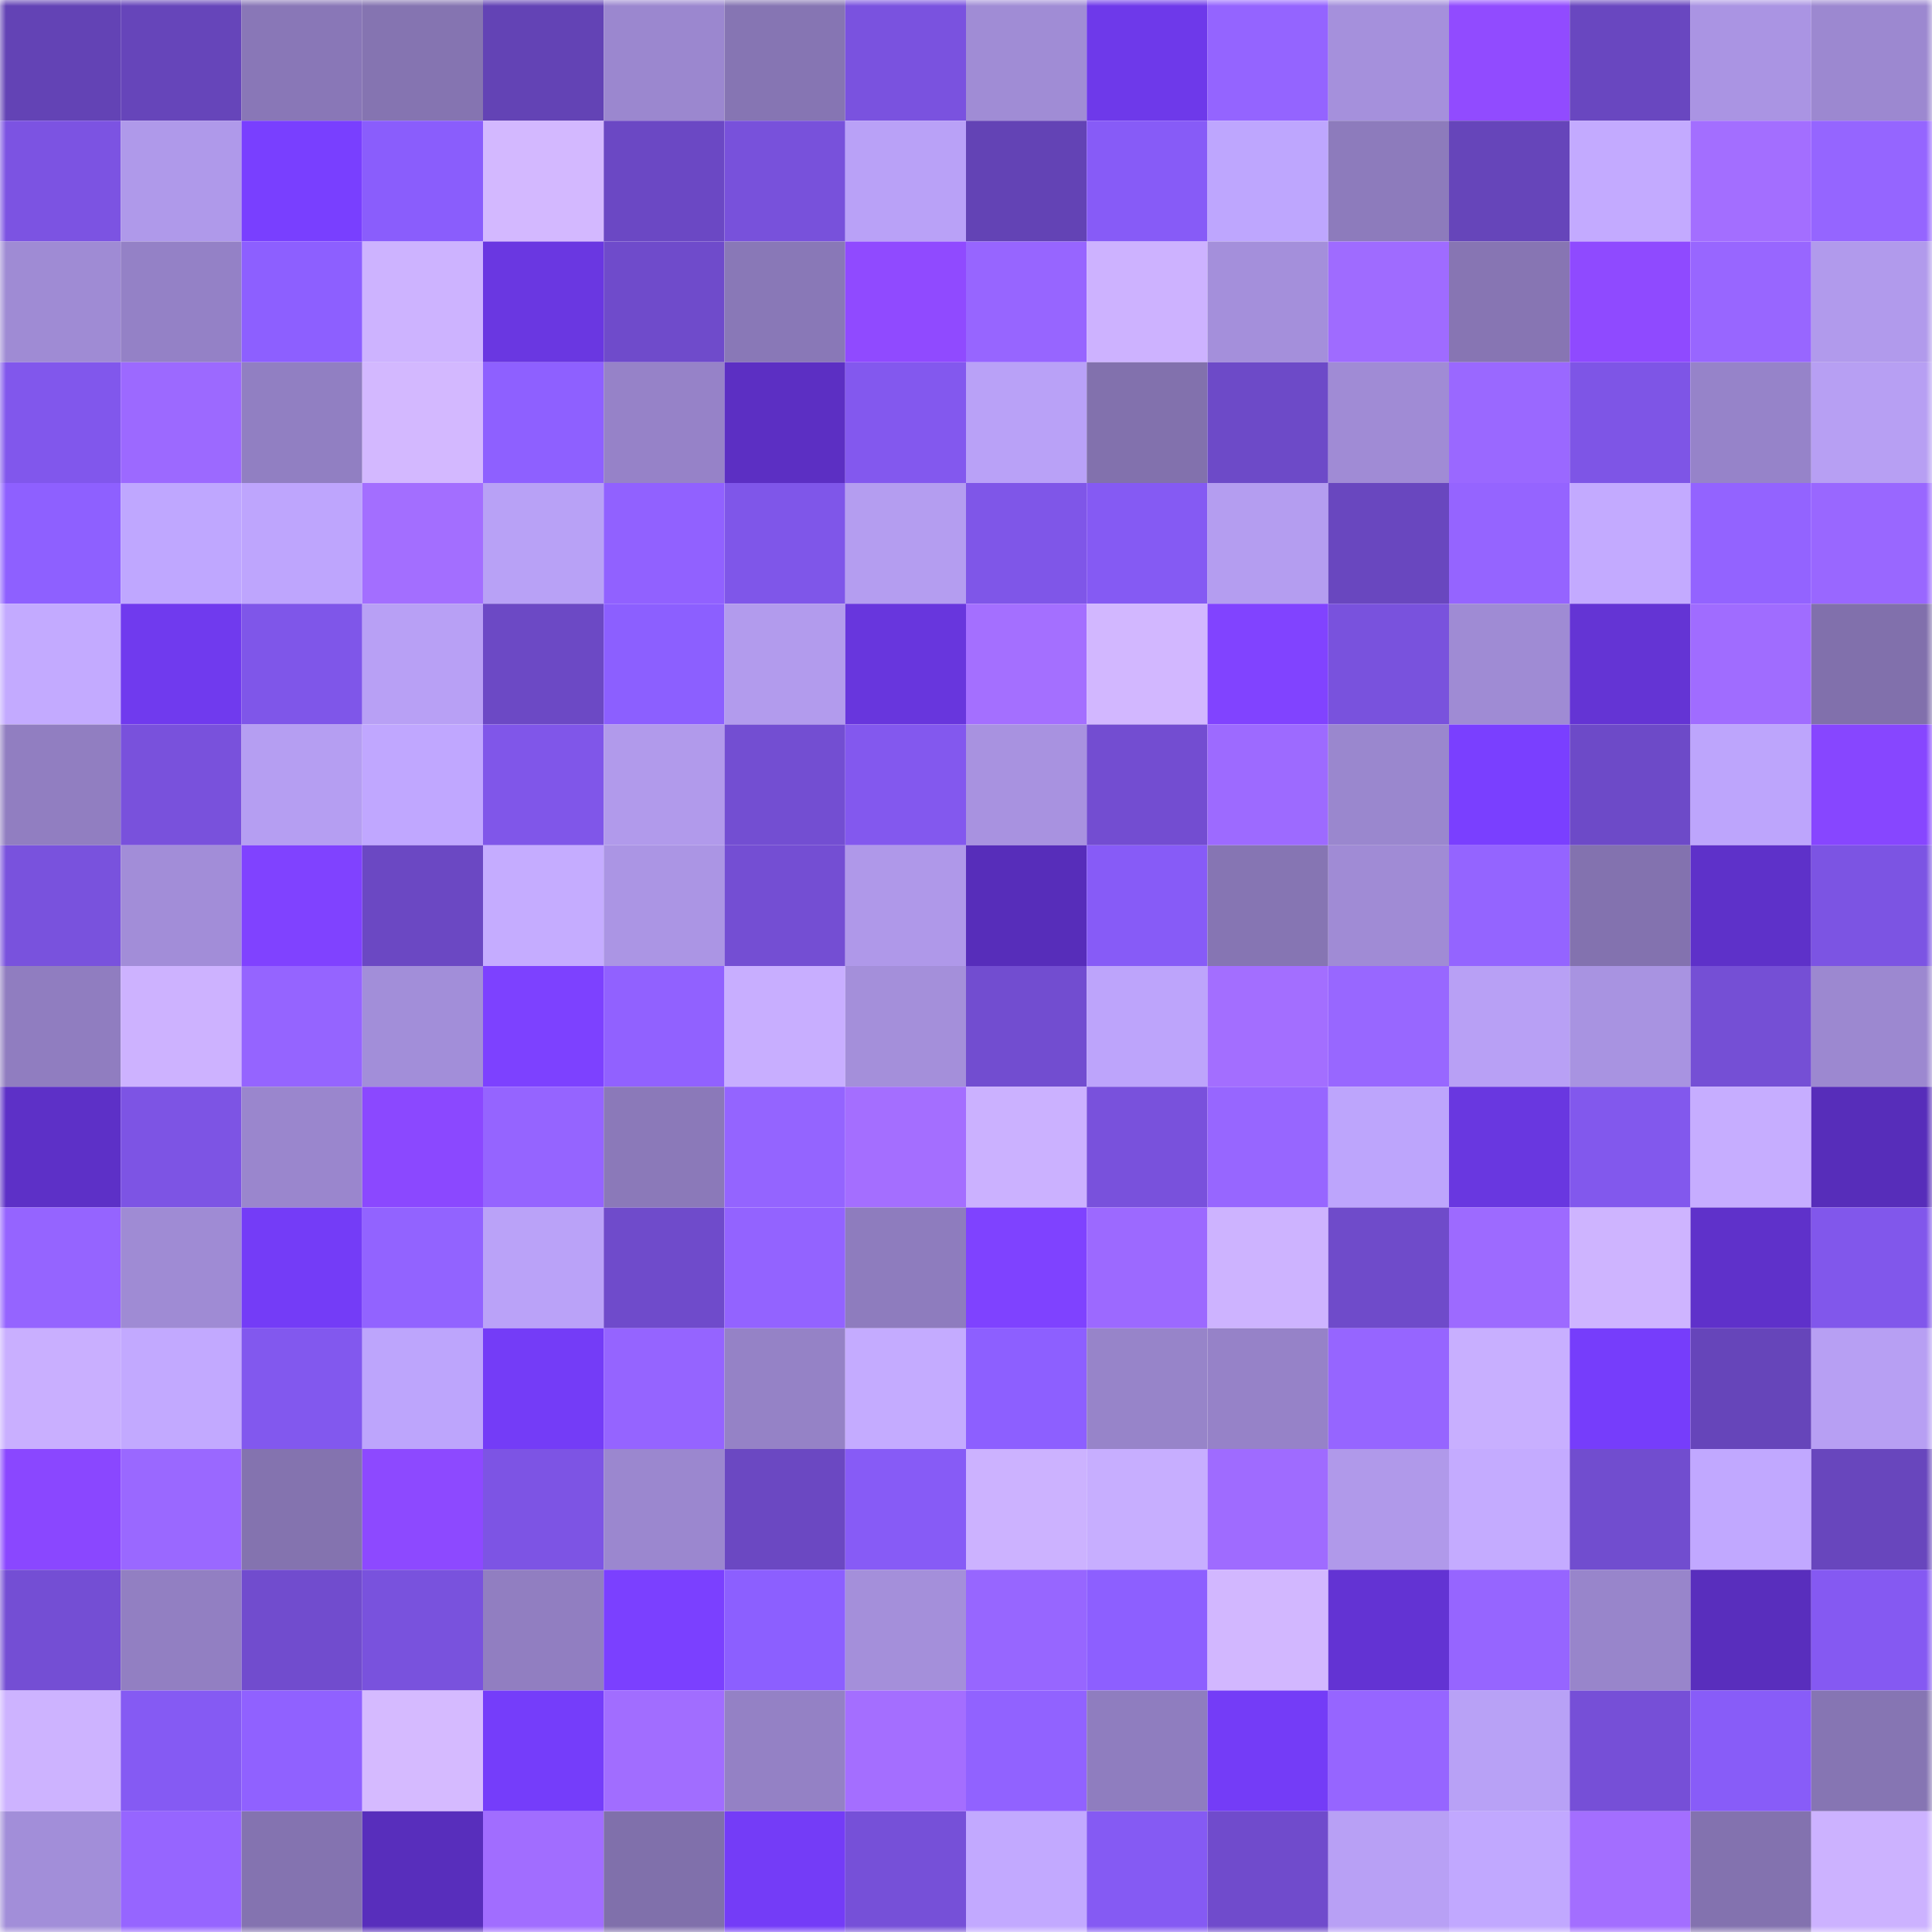 <svg viewBox="0 0 160 160" fill="none" role="img" xmlns="http://www.w3.org/2000/svg" width="240" height="240" name="linea%2Ccyh.linea.eth"><mask id="1915497725" mask-type="alpha" maskUnits="userSpaceOnUse" x="0" y="0" width="160" height="160"><rect width="160" height="160" fill="#FFFFFF"></rect></mask><g mask="url(#1915497725)"><rect x="0" y="0" width="10" height="10" fill="#6343b5"></rect><rect x="10" y="0" width="10" height="10" fill="#6645ba"></rect><rect x="20" y="0" width="10" height="10" fill="#8977b7"></rect><rect x="30" y="0" width="10" height="10" fill="#8574b1"></rect><rect x="40" y="0" width="10" height="10" fill="#6343b5"></rect><rect x="50" y="0" width="10" height="10" fill="#9b87cf"></rect><rect x="60" y="0" width="10" height="10" fill="#8675b3"></rect><rect x="70" y="0" width="10" height="10" fill="#7a52df"></rect><rect x="80" y="0" width="10" height="10" fill="#a08cd5"></rect><rect x="90" y="0" width="10" height="10" fill="#6e39ea"></rect><rect x="100" y="0" width="10" height="10" fill="#9464ff"></rect><rect x="110" y="0" width="10" height="10" fill="#a590dc"></rect><rect x="120" y="0" width="10" height="10" fill="#914bff"></rect><rect x="130" y="0" width="10" height="10" fill="#6947c0"></rect><rect x="140" y="0" width="10" height="10" fill="#aa94e3"></rect><rect x="150" y="0" width="10" height="10" fill="#9c88d0"></rect><rect x="0" y="10" width="10" height="10" fill="#7c53e2"></rect><rect x="10" y="10" width="10" height="10" fill="#af99ea"></rect><rect x="20" y="10" width="10" height="10" fill="#793fff"></rect><rect x="30" y="10" width="10" height="10" fill="#8a5dfc"></rect><rect x="40" y="10" width="10" height="10" fill="#d3b8ff"></rect><rect x="50" y="10" width="10" height="10" fill="#6b48c4"></rect><rect x="60" y="10" width="10" height="10" fill="#7851db"></rect><rect x="70" y="10" width="10" height="10" fill="#b9a1f7"></rect><rect x="80" y="10" width="10" height="10" fill="#6343b5"></rect><rect x="90" y="10" width="10" height="10" fill="#875bf7"></rect><rect x="100" y="10" width="10" height="10" fill="#bea6fe"></rect><rect x="110" y="10" width="10" height="10" fill="#8d7bbc"></rect><rect x="120" y="10" width="10" height="10" fill="#6645ba"></rect><rect x="130" y="10" width="10" height="10" fill="#c3aaff"></rect><rect x="140" y="10" width="10" height="10" fill="#a36eff"></rect><rect x="150" y="10" width="10" height="10" fill="#9565ff"></rect><rect x="0" y="20" width="10" height="10" fill="#9f8bd4"></rect><rect x="10" y="20" width="10" height="10" fill="#9481c6"></rect><rect x="20" y="20" width="10" height="10" fill="#8d5fff"></rect><rect x="30" y="20" width="10" height="10" fill="#cdb3ff"></rect><rect x="40" y="20" width="10" height="10" fill="#6a37e1"></rect><rect x="50" y="20" width="10" height="10" fill="#6f4bcb"></rect><rect x="60" y="20" width="10" height="10" fill="#8978b7"></rect><rect x="70" y="20" width="10" height="10" fill="#904aff"></rect><rect x="80" y="20" width="10" height="10" fill="#9765ff"></rect><rect x="90" y="20" width="10" height="10" fill="#cdb2ff"></rect><rect x="100" y="20" width="10" height="10" fill="#a48fdb"></rect><rect x="110" y="20" width="10" height="10" fill="#9f6bff"></rect><rect x="120" y="20" width="10" height="10" fill="#8775b3"></rect><rect x="130" y="20" width="10" height="10" fill="#8f4aff"></rect><rect x="140" y="20" width="10" height="10" fill="#9866ff"></rect><rect x="150" y="20" width="10" height="10" fill="#b19aec"></rect><rect x="0" y="30" width="10" height="10" fill="#8157ec"></rect><rect x="10" y="30" width="10" height="10" fill="#9c69ff"></rect><rect x="20" y="30" width="10" height="10" fill="#917fc2"></rect><rect x="30" y="30" width="10" height="10" fill="#d3b8ff"></rect><rect x="40" y="30" width="10" height="10" fill="#8e60ff"></rect><rect x="50" y="30" width="10" height="10" fill="#9682c8"></rect><rect x="60" y="30" width="10" height="10" fill="#5c2fc3"></rect><rect x="70" y="30" width="10" height="10" fill="#8358ee"></rect><rect x="80" y="30" width="10" height="10" fill="#b9a1f7"></rect><rect x="90" y="30" width="10" height="10" fill="#8271ad"></rect><rect x="100" y="30" width="10" height="10" fill="#6d4ac8"></rect><rect x="110" y="30" width="10" height="10" fill="#a08bd5"></rect><rect x="120" y="30" width="10" height="10" fill="#9a68ff"></rect><rect x="130" y="30" width="10" height="10" fill="#7e55e6"></rect><rect x="140" y="30" width="10" height="10" fill="#9683c9"></rect><rect x="150" y="30" width="10" height="10" fill="#b79ff3"></rect><rect x="0" y="40" width="10" height="10" fill="#8e60ff"></rect><rect x="10" y="40" width="10" height="10" fill="#bfa7ff"></rect><rect x="20" y="40" width="10" height="10" fill="#bea5fd"></rect><rect x="30" y="40" width="10" height="10" fill="#a36eff"></rect><rect x="40" y="40" width="10" height="10" fill="#b8a1f6"></rect><rect x="50" y="40" width="10" height="10" fill="#9161ff"></rect><rect x="60" y="40" width="10" height="10" fill="#7f56e9"></rect><rect x="70" y="40" width="10" height="10" fill="#b49df0"></rect><rect x="80" y="40" width="10" height="10" fill="#7f56e8"></rect><rect x="90" y="40" width="10" height="10" fill="#855af3"></rect><rect x="100" y="40" width="10" height="10" fill="#b49df0"></rect><rect x="110" y="40" width="10" height="10" fill="#6947bf"></rect><rect x="120" y="40" width="10" height="10" fill="#9564ff"></rect><rect x="130" y="40" width="10" height="10" fill="#c3aaff"></rect><rect x="140" y="40" width="10" height="10" fill="#9363ff"></rect><rect x="150" y="40" width="10" height="10" fill="#9967ff"></rect><rect x="0" y="50" width="10" height="10" fill="#c3aaff"></rect><rect x="10" y="50" width="10" height="10" fill="#703aee"></rect><rect x="20" y="50" width="10" height="10" fill="#7f56e9"></rect><rect x="30" y="50" width="10" height="10" fill="#b8a0f5"></rect><rect x="40" y="50" width="10" height="10" fill="#6c49c5"></rect><rect x="50" y="50" width="10" height="10" fill="#8c5fff"></rect><rect x="60" y="50" width="10" height="10" fill="#b29bed"></rect><rect x="70" y="50" width="10" height="10" fill="#6836dd"></rect><rect x="80" y="50" width="10" height="10" fill="#a46fff"></rect><rect x="90" y="50" width="10" height="10" fill="#d2b7ff"></rect><rect x="100" y="50" width="10" height="10" fill="#8143ff"></rect><rect x="110" y="50" width="10" height="10" fill="#7952dd"></rect><rect x="120" y="50" width="10" height="10" fill="#9f8bd4"></rect><rect x="130" y="50" width="10" height="10" fill="#6434d4"></rect><rect x="140" y="50" width="10" height="10" fill="#a06cff"></rect><rect x="150" y="50" width="10" height="10" fill="#8170ac"></rect><rect x="0" y="60" width="10" height="10" fill="#917ec1"></rect><rect x="10" y="60" width="10" height="10" fill="#7951dc"></rect><rect x="20" y="60" width="10" height="10" fill="#b59ef2"></rect><rect x="30" y="60" width="10" height="10" fill="#c0a7ff"></rect><rect x="40" y="60" width="10" height="10" fill="#8056e9"></rect><rect x="50" y="60" width="10" height="10" fill="#b19aeb"></rect><rect x="60" y="60" width="10" height="10" fill="#734ed2"></rect><rect x="70" y="60" width="10" height="10" fill="#8358ee"></rect><rect x="80" y="60" width="10" height="10" fill="#a892e0"></rect><rect x="90" y="60" width="10" height="10" fill="#734dd1"></rect><rect x="100" y="60" width="10" height="10" fill="#9d6aff"></rect><rect x="110" y="60" width="10" height="10" fill="#9a87ce"></rect><rect x="120" y="60" width="10" height="10" fill="#7a3fff"></rect><rect x="130" y="60" width="10" height="10" fill="#6d4ac8"></rect><rect x="140" y="60" width="10" height="10" fill="#bda5fc"></rect><rect x="150" y="60" width="10" height="10" fill="#8746ff"></rect><rect x="0" y="70" width="10" height="10" fill="#7952dd"></rect><rect x="10" y="70" width="10" height="10" fill="#a28dd8"></rect><rect x="20" y="70" width="10" height="10" fill="#8042ff"></rect><rect x="30" y="70" width="10" height="10" fill="#6b48c3"></rect><rect x="40" y="70" width="10" height="10" fill="#c5acff"></rect><rect x="50" y="70" width="10" height="10" fill="#ab95e4"></rect><rect x="60" y="70" width="10" height="10" fill="#744ed3"></rect><rect x="70" y="70" width="10" height="10" fill="#af98e9"></rect><rect x="80" y="70" width="10" height="10" fill="#572dba"></rect><rect x="90" y="70" width="10" height="10" fill="#875bf7"></rect><rect x="100" y="70" width="10" height="10" fill="#8675b3"></rect><rect x="110" y="70" width="10" height="10" fill="#a08bd5"></rect><rect x="120" y="70" width="10" height="10" fill="#9464ff"></rect><rect x="130" y="70" width="10" height="10" fill="#8372af"></rect><rect x="140" y="70" width="10" height="10" fill="#5e31c9"></rect><rect x="150" y="70" width="10" height="10" fill="#7c54e3"></rect><rect x="0" y="80" width="10" height="10" fill="#907dc0"></rect><rect x="10" y="80" width="10" height="10" fill="#cdb2ff"></rect><rect x="20" y="80" width="10" height="10" fill="#9564ff"></rect><rect x="30" y="80" width="10" height="10" fill="#a28ed9"></rect><rect x="40" y="80" width="10" height="10" fill="#7d41ff"></rect><rect x="50" y="80" width="10" height="10" fill="#9161ff"></rect><rect x="60" y="80" width="10" height="10" fill="#c8aeff"></rect><rect x="70" y="80" width="10" height="10" fill="#a48fda"></rect><rect x="80" y="80" width="10" height="10" fill="#724dd0"></rect><rect x="90" y="80" width="10" height="10" fill="#bda4fb"></rect><rect x="100" y="80" width="10" height="10" fill="#a36eff"></rect><rect x="110" y="80" width="10" height="10" fill="#9867ff"></rect><rect x="120" y="80" width="10" height="10" fill="#b8a0f5"></rect><rect x="130" y="80" width="10" height="10" fill="#a893e1"></rect><rect x="140" y="80" width="10" height="10" fill="#754fd5"></rect><rect x="150" y="80" width="10" height="10" fill="#9c88d0"></rect><rect x="0" y="90" width="10" height="10" fill="#5d30c7"></rect><rect x="10" y="90" width="10" height="10" fill="#7d54e4"></rect><rect x="20" y="90" width="10" height="10" fill="#9a86cd"></rect><rect x="30" y="90" width="10" height="10" fill="#8b48ff"></rect><rect x="40" y="90" width="10" height="10" fill="#9564ff"></rect><rect x="50" y="90" width="10" height="10" fill="#8b79b9"></rect><rect x="60" y="90" width="10" height="10" fill="#9464ff"></rect><rect x="70" y="90" width="10" height="10" fill="#a46eff"></rect><rect x="80" y="90" width="10" height="10" fill="#cbb1ff"></rect><rect x="90" y="90" width="10" height="10" fill="#7951dc"></rect><rect x="100" y="90" width="10" height="10" fill="#9766ff"></rect><rect x="110" y="90" width="10" height="10" fill="#bda5fc"></rect><rect x="120" y="90" width="10" height="10" fill="#6937e0"></rect><rect x="130" y="90" width="10" height="10" fill="#8258ed"></rect><rect x="140" y="90" width="10" height="10" fill="#c6adff"></rect><rect x="150" y="90" width="10" height="10" fill="#572dba"></rect><rect x="0" y="100" width="10" height="10" fill="#9564ff"></rect><rect x="10" y="100" width="10" height="10" fill="#9f8bd4"></rect><rect x="20" y="100" width="10" height="10" fill="#743cf7"></rect><rect x="30" y="100" width="10" height="10" fill="#9263ff"></rect><rect x="40" y="100" width="10" height="10" fill="#baa2f8"></rect><rect x="50" y="100" width="10" height="10" fill="#6f4bcb"></rect><rect x="60" y="100" width="10" height="10" fill="#9363ff"></rect><rect x="70" y="100" width="10" height="10" fill="#8e7cbe"></rect><rect x="80" y="100" width="10" height="10" fill="#7f42ff"></rect><rect x="90" y="100" width="10" height="10" fill="#9c69ff"></rect><rect x="100" y="100" width="10" height="10" fill="#cdb3ff"></rect><rect x="110" y="100" width="10" height="10" fill="#6f4bca"></rect><rect x="120" y="100" width="10" height="10" fill="#9d6aff"></rect><rect x="130" y="100" width="10" height="10" fill="#ceb4ff"></rect><rect x="140" y="100" width="10" height="10" fill="#5f31ca"></rect><rect x="150" y="100" width="10" height="10" fill="#8157eb"></rect><rect x="0" y="110" width="10" height="10" fill="#c9afff"></rect><rect x="10" y="110" width="10" height="10" fill="#c2a9ff"></rect><rect x="20" y="110" width="10" height="10" fill="#8258ee"></rect><rect x="30" y="110" width="10" height="10" fill="#bda5fc"></rect><rect x="40" y="110" width="10" height="10" fill="#743cf7"></rect><rect x="50" y="110" width="10" height="10" fill="#9564ff"></rect><rect x="60" y="110" width="10" height="10" fill="#9582c6"></rect><rect x="70" y="110" width="10" height="10" fill="#c4abff"></rect><rect x="80" y="110" width="10" height="10" fill="#8d5fff"></rect><rect x="90" y="110" width="10" height="10" fill="#9784c9"></rect><rect x="100" y="110" width="10" height="10" fill="#9682c8"></rect><rect x="110" y="110" width="10" height="10" fill="#9665ff"></rect><rect x="120" y="110" width="10" height="10" fill="#c8afff"></rect><rect x="130" y="110" width="10" height="10" fill="#763dfb"></rect><rect x="140" y="110" width="10" height="10" fill="#6645ba"></rect><rect x="150" y="110" width="10" height="10" fill="#b79ff3"></rect><rect x="0" y="120" width="10" height="10" fill="#8a47ff"></rect><rect x="10" y="120" width="10" height="10" fill="#9a68ff"></rect><rect x="20" y="120" width="10" height="10" fill="#8473af"></rect><rect x="30" y="120" width="10" height="10" fill="#8d49ff"></rect><rect x="40" y="120" width="10" height="10" fill="#7d54e4"></rect><rect x="50" y="120" width="10" height="10" fill="#9b87cf"></rect><rect x="60" y="120" width="10" height="10" fill="#6b48c2"></rect><rect x="70" y="120" width="10" height="10" fill="#875bf6"></rect><rect x="80" y="120" width="10" height="10" fill="#ccb2ff"></rect><rect x="90" y="120" width="10" height="10" fill="#c7aeff"></rect><rect x="100" y="120" width="10" height="10" fill="#9f6bff"></rect><rect x="110" y="120" width="10" height="10" fill="#b099ea"></rect><rect x="120" y="120" width="10" height="10" fill="#c4abff"></rect><rect x="130" y="120" width="10" height="10" fill="#714dcf"></rect><rect x="140" y="120" width="10" height="10" fill="#c1a8ff"></rect><rect x="150" y="120" width="10" height="10" fill="#6846bd"></rect><rect x="0" y="130" width="10" height="10" fill="#744ed4"></rect><rect x="10" y="130" width="10" height="10" fill="#927fc2"></rect><rect x="20" y="130" width="10" height="10" fill="#714cce"></rect><rect x="30" y="130" width="10" height="10" fill="#7952dd"></rect><rect x="40" y="130" width="10" height="10" fill="#917ec1"></rect><rect x="50" y="130" width="10" height="10" fill="#7b40ff"></rect><rect x="60" y="130" width="10" height="10" fill="#8c5fff"></rect><rect x="70" y="130" width="10" height="10" fill="#a48fda"></rect><rect x="80" y="130" width="10" height="10" fill="#9766ff"></rect><rect x="90" y="130" width="10" height="10" fill="#8d5fff"></rect><rect x="100" y="130" width="10" height="10" fill="#d2b7ff"></rect><rect x="110" y="130" width="10" height="10" fill="#6333d3"></rect><rect x="120" y="130" width="10" height="10" fill="#9665ff"></rect><rect x="130" y="130" width="10" height="10" fill="#9885cb"></rect><rect x="140" y="130" width="10" height="10" fill="#592ebd"></rect><rect x="150" y="130" width="10" height="10" fill="#8559f2"></rect><rect x="0" y="140" width="10" height="10" fill="#cdb3ff"></rect><rect x="10" y="140" width="10" height="10" fill="#855af3"></rect><rect x="20" y="140" width="10" height="10" fill="#9061ff"></rect><rect x="30" y="140" width="10" height="10" fill="#d5baff"></rect><rect x="40" y="140" width="10" height="10" fill="#753dfa"></rect><rect x="50" y="140" width="10" height="10" fill="#a16dff"></rect><rect x="60" y="140" width="10" height="10" fill="#9481c5"></rect><rect x="70" y="140" width="10" height="10" fill="#a46eff"></rect><rect x="80" y="140" width="10" height="10" fill="#9162ff"></rect><rect x="90" y="140" width="10" height="10" fill="#8f7dbf"></rect><rect x="100" y="140" width="10" height="10" fill="#743cf7"></rect><rect x="110" y="140" width="10" height="10" fill="#9665ff"></rect><rect x="120" y="140" width="10" height="10" fill="#b8a1f6"></rect><rect x="130" y="140" width="10" height="10" fill="#764fd7"></rect><rect x="140" y="140" width="10" height="10" fill="#885cf8"></rect><rect x="150" y="140" width="10" height="10" fill="#8675b3"></rect><rect x="0" y="150" width="10" height="10" fill="#a28ed9"></rect><rect x="10" y="150" width="10" height="10" fill="#9665ff"></rect><rect x="20" y="150" width="10" height="10" fill="#8473b0"></rect><rect x="30" y="150" width="10" height="10" fill="#582ebc"></rect><rect x="40" y="150" width="10" height="10" fill="#a16dff"></rect><rect x="50" y="150" width="10" height="10" fill="#8070ab"></rect><rect x="60" y="150" width="10" height="10" fill="#743cf7"></rect><rect x="70" y="150" width="10" height="10" fill="#7650d8"></rect><rect x="80" y="150" width="10" height="10" fill="#c2a9ff"></rect><rect x="90" y="150" width="10" height="10" fill="#855af3"></rect><rect x="100" y="150" width="10" height="10" fill="#704bcc"></rect><rect x="110" y="150" width="10" height="10" fill="#b8a0f5"></rect><rect x="120" y="150" width="10" height="10" fill="#c1a8ff"></rect><rect x="130" y="150" width="10" height="10" fill="#a36eff"></rect><rect x="140" y="150" width="10" height="10" fill="#8372af"></rect><rect x="150" y="150" width="10" height="10" fill="#ccb2ff"></rect></g></svg>